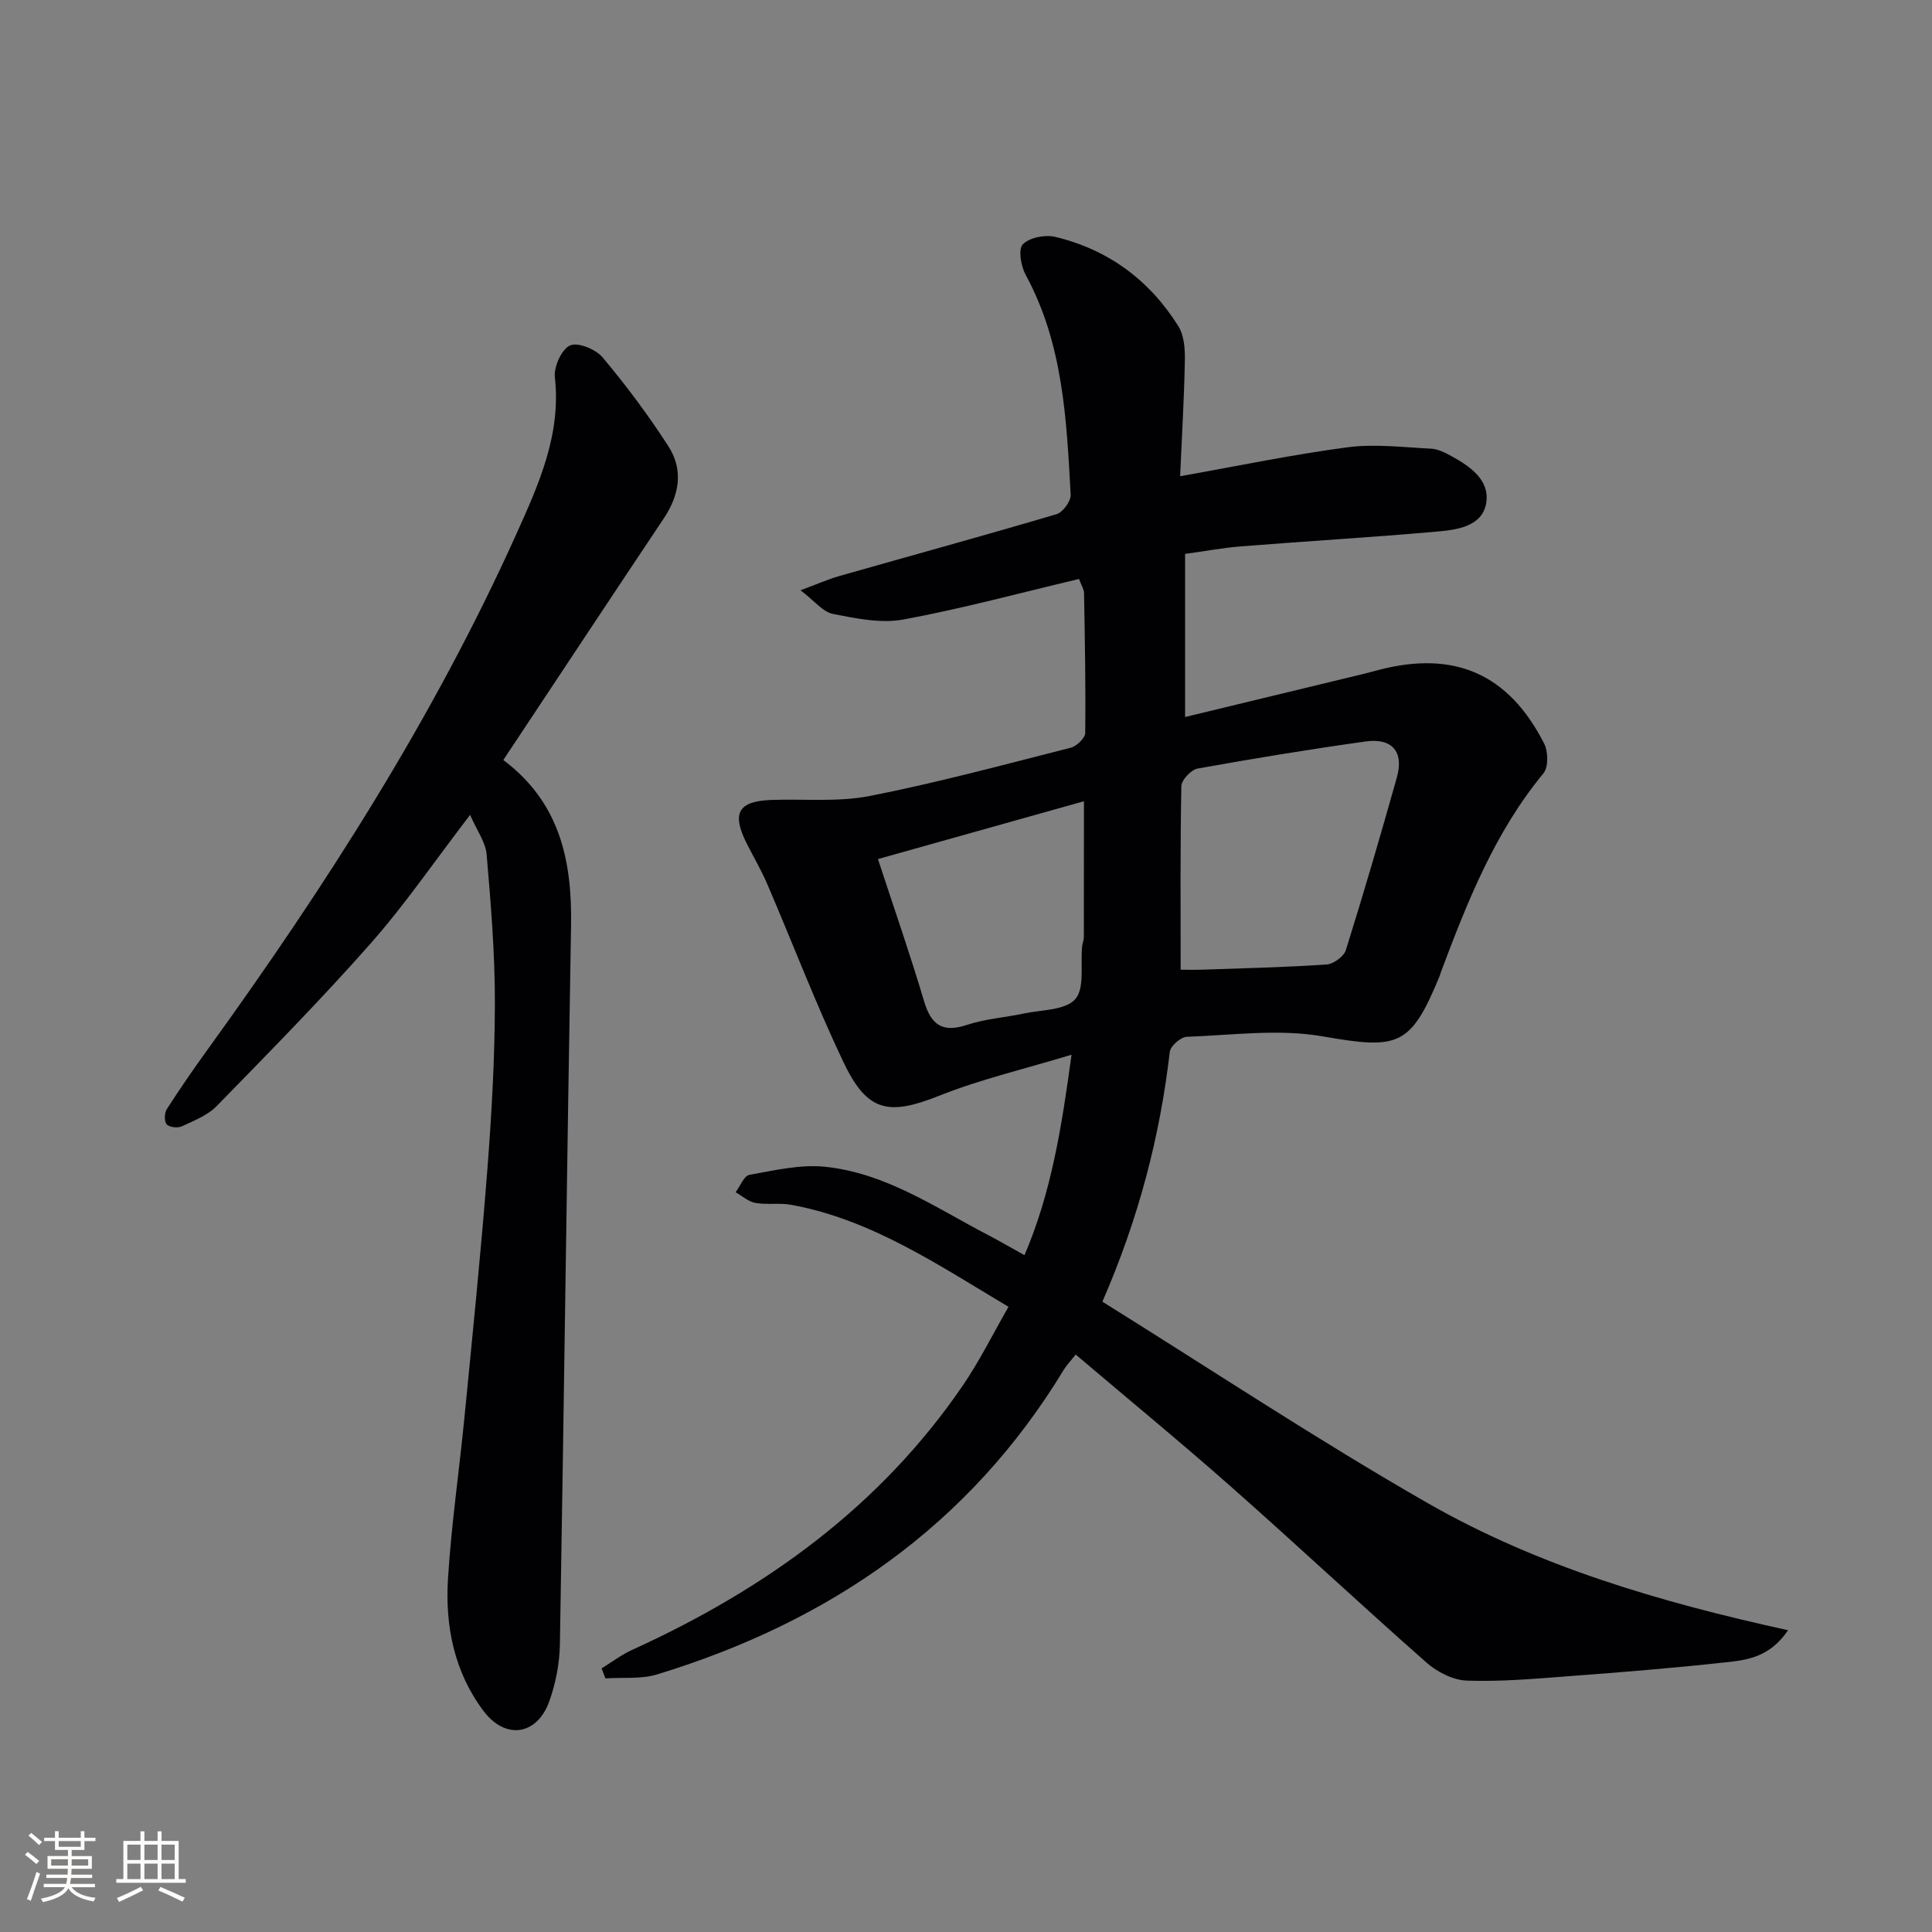 <svg enable-background="new 0 0 400 400" viewBox="0 0 400 400" xmlns="http://www.w3.org/2000/svg"><rect x="0" y="0" width="400" height="400" fill="#808080" stroke="none"/><path d="m124.55 345.42c2.12-1.29 4.12-2.83 6.37-3.85 27.45-12.5 51.26-29.57 68.47-54.79 3.43-5.03 6.15-10.54 9.41-16.22-14.72-8.77-28.36-18.05-44.95-21.11-2.43-.45-5.02.03-7.46-.4-1.45-.26-2.73-1.45-4.09-2.21.94-1.25 1.73-3.4 2.86-3.6 5.15-.92 10.48-2.19 15.58-1.68 12.57 1.26 22.93 8.45 33.81 14.13 2.36 1.23 4.66 2.57 7.56 4.18 5.52-12.9 7.68-26.33 9.74-41.5-9.7 2.95-18.82 5.07-27.43 8.5-10.35 4.12-14.83 3.43-19.73-6.85-5.78-12.12-10.56-24.71-15.87-37.06-1.24-2.89-2.87-5.62-4.28-8.45-3.09-6.19-1.67-8.65 5.18-8.89 6.8-.24 13.78.47 20.36-.82 13.98-2.75 27.78-6.48 41.6-9.99 1.22-.31 2.98-1.99 3-3.05.12-9.66-.07-19.32-.24-28.98-.01-.77-.53-1.53-1.04-2.91-12.2 2.89-24.18 6.14-36.35 8.39-4.66.86-9.81-.21-14.59-1.15-2.1-.41-3.82-2.7-6.72-4.9 3.51-1.3 5.73-2.29 8.04-2.95 14.99-4.27 30.03-8.38 44.98-12.81 1.3-.39 2.99-2.71 2.91-4.04-.85-15.59-1.56-31.23-9.3-45.47-.99-1.81-1.6-5.34-.61-6.35 1.37-1.41 4.61-2.05 6.7-1.55 10.98 2.62 19.56 8.97 25.52 18.52 1.2 1.92 1.38 4.75 1.33 7.15-.15 7.94-.63 15.88-.98 23.89 11.79-2.09 23.15-4.47 34.63-5.99 5.66-.75 11.54 0 17.32.28 1.42.07 2.88.81 4.18 1.52 3.91 2.14 8.04 4.99 7.24 9.75-.8 4.77-5.9 5.52-9.99 5.88-13.57 1.2-27.18 2-40.76 3.08-3.78.3-7.52 1-11.59 1.56v33.77c12.42-3 24.62-5.95 36.83-8.9 1.13-.27 2.25-.59 3.37-.88 15.62-4.02 26.78.85 34.13 15.26.85 1.66.92 4.89-.13 6.17-10.05 12.17-15.73 26.52-21.18 41.01-.12.31-.18.64-.31.95-6.04 14.68-8.58 15.23-24.22 12.51-9.11-1.59-18.75-.25-28.15.09-1.25.05-3.37 1.91-3.51 3.11-2.04 17.61-6.48 34.57-13.95 51.73 22.54 14.04 44.53 28.64 67.4 41.73 22.79 13.04 47.97 20.47 74.56 26.29-3.87 5.7-8.62 6.18-13.04 6.66-10.89 1.19-21.82 2.07-32.75 2.89-6.9.52-13.84 1.13-20.73.88-2.85-.1-6.12-1.78-8.33-3.72-13.61-11.99-26.85-24.39-40.44-36.39-10.46-9.24-21.26-18.11-32.2-27.4-1.15 1.46-1.92 2.25-2.47 3.16-19.6 32.33-48.57 52.19-84.19 63.07-3.34 1.02-7.12.58-10.7.82-.26-.71-.53-1.39-.8-2.07zm119.89-144.65c.92 0 2.71.05 4.49-.01 8.58-.3 17.16-.49 25.72-1.07 1.44-.1 3.58-1.66 4-2.99 3.71-11.86 7.2-23.8 10.56-35.76 1.48-5.26-.95-8.19-6.43-7.43-11.64 1.62-23.25 3.53-34.82 5.61-1.35.24-3.34 2.35-3.37 3.63-.25 12.46-.15 24.91-.15 38.02zm-62.67-22.91c3.35 10.22 6.67 19.74 9.54 29.4 1.47 4.97 3.83 6.62 8.93 4.92 3.74-1.24 7.79-1.5 11.67-2.33 3.71-.8 8.65-.65 10.7-2.98 2.01-2.28 1.06-7.17 1.43-10.91.07-.66.36-1.3.36-1.96.02-9.22.02-18.43.02-28.11-14.23 4-28.05 7.88-42.65 11.97z" fill="#010104"/><path d="m104.21 157.36c11.76 8.81 14.25 20.92 14.02 34.35-.86 49.59-1.46 99.18-2.31 148.77-.07 3.92-.86 7.99-2.17 11.69-2.55 7.17-9.13 8.1-13.68 2.02-6.05-8.08-7.93-17.57-7.32-27.34.7-11.26 2.35-22.47 3.44-33.71 1.65-16.86 3.37-33.71 4.68-50.59.9-11.59 1.57-23.22 1.59-34.84.02-10.28-.83-20.57-1.71-30.82-.21-2.52-2-4.91-3.42-8.18-7.37 9.61-13.47 18.55-20.58 26.61-10.22 11.58-21.08 22.6-31.87 33.66-1.88 1.93-4.69 3.04-7.22 4.21-.86.4-2.58.22-3.14-.4-.54-.59-.5-2.35.01-3.14 2.68-4.19 5.51-8.28 8.42-12.31 24.38-33.74 46.79-68.68 63.94-106.74 4.62-10.26 9.32-20.59 7.99-32.49-.24-2.18 1.39-5.8 3.14-6.59 1.6-.73 5.33.79 6.74 2.47 4.89 5.83 9.48 11.98 13.61 18.38 3.17 4.91 2.31 10.09-.94 14.96-10.53 15.75-20.97 31.56-31.45 47.35-.47.68-.91 1.36-1.77 2.68z" fill="#010104"/><g fill="#fcfbfa"><path d="m5.17 384 .55-.58c.85.61 1.65 1.24 2.4 1.87l-.59.64c-.83-.73-1.62-1.38-2.36-1.93m1.22 9.53-.82-.34c.71-1.76 1.37-3.64 1.98-5.63.24.13.5.25.76.36-.6 1.67-1.24 3.54-1.92 5.61m-.5-13.5.57-.54c.56.44 1.31 1.06 2.26 1.87l-.64.64c-.68-.66-1.41-1.32-2.19-1.97m3.25.46h2.24v-1.36h.77v1.36h4.57v-1.36h.76v1.36h2.28v.69h-2.28v1.84h-2.64v1.26h4.18v2.64h-4.21c0 .45-.02.86-.05 1.21h4.32v.69h-4.38c-.04.34-.1.75-.19 1.22h5.15v.69h-4.82c.87 1.19 2.51 1.92 4.93 2.19-.17.31-.3.57-.37.76-2.77-.49-4.52-1.41-5.26-2.76-.56 1.26-2.3 2.23-5.24 2.9-.12-.25-.26-.48-.43-.72 2.73-.55 4.38-1.34 4.96-2.38h-4.38v-.69h4.65c.1-.38.17-.79.21-1.22h-4.32v-.69h4.4c.03-.34.05-.75.05-1.21h-4.2v-2.64h4.23v-1.26h-2.69v-1.84h-2.24zm1.46 4.46v1.29h3.45c.01-.4.02-.57.01-.53v-.32-.45h-3.46zm1.55-2.59h4.57v-1.19h-4.57zm6.11 2.59h-3.42v.77c-.01.19-.01.37-.02.53h3.44z"/><path d="m32.63 379.16h.82v1.98h3.54v7.89h1.46v.78h-14.37v-.78h1.46v-7.89h3.54v-1.98h.82v1.98h2.73zm-3.49 11.48.5.73c-1.61.82-3.28 1.63-5 2.41-.13-.27-.28-.55-.44-.82 1.75-.72 3.4-1.49 4.94-2.32m-2.78-5.55h2.73v-3.18h-2.73zm0 3.95h2.73v-3.2h-2.73zm3.54-3.95h2.73v-3.18h-2.73zm0 3.95h2.73v-3.2h-2.73zm7.89 4.68c-1.84-.92-3.51-1.7-5.02-2.32l.45-.73c1.89.8 3.57 1.55 5.04 2.23zm-1.62-11.81h-2.73v3.18h2.73zm-2.73 7.13h2.73v-3.2h-2.73z"/></g></svg>
